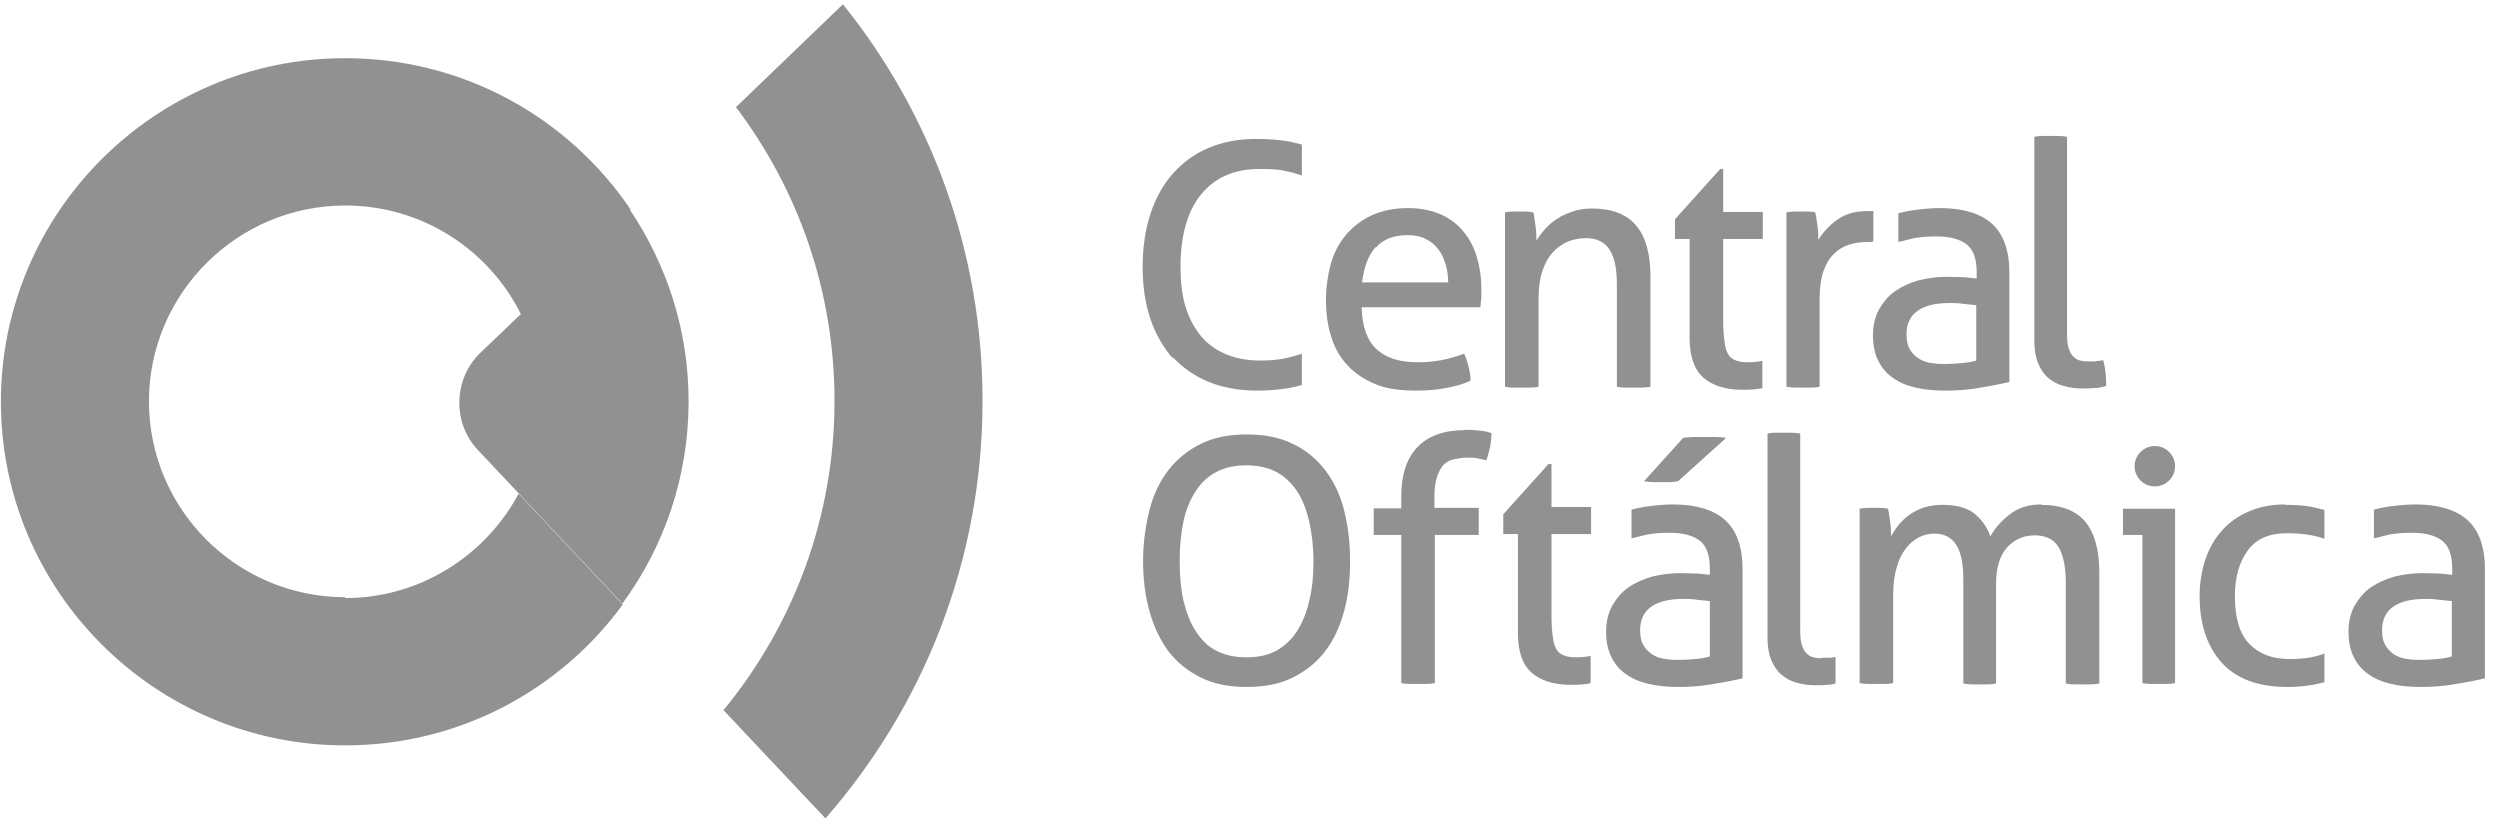 <svg xmlns="http://www.w3.org/2000/svg" width="159" height="53" viewBox="0 0 159 53" fill="none"><path d="M21.954 37.982C15.056 37.982 9.473 32.382 9.473 25.526C9.473 18.67 15.084 13.07 21.954 13.07C26.853 13.07 31.096 15.884 33.148 20.009L40.101 13.316C36.159 7.498 29.508 3.701 21.954 3.701C9.883 3.701 0.057 13.508 0.057 25.554C0.057 37.6 9.883 47.406 21.954 47.406C29.207 47.406 35.639 43.882 39.608 38.446L32.984 31.399C30.877 35.333 26.716 38.037 21.954 38.037V37.982Z" fill="#919191"></path><path d="M40.073 13.289L33.121 19.981L30.521 22.467C28.824 24.133 28.769 26.919 30.411 28.64L32.957 31.344L39.58 38.392C42.235 34.786 43.795 30.334 43.795 25.526C43.795 20.992 42.4 16.813 40.046 13.316L40.073 13.289Z" fill="#919191"></path><path d="M53.595 0.287L46.807 6.815C50.748 12.032 53.075 18.479 53.075 25.499C53.075 32.956 50.42 39.812 46.013 45.166L52.5 52.049C58.713 44.947 62.49 35.66 62.49 25.499C62.49 15.966 59.179 7.198 53.622 0.287H53.595Z" fill="#919191"></path><path d="M85.7 23.232C86.165 23.751 86.768 24.133 87.479 24.434C88.191 24.734 89.067 24.843 90.079 24.843C90.764 24.843 91.393 24.789 91.968 24.679C92.543 24.57 93.063 24.434 93.528 24.215C93.528 23.915 93.474 23.614 93.391 23.286C93.309 22.986 93.227 22.713 93.118 22.494C92.187 22.849 91.229 23.041 90.189 23.041C89.012 23.041 88.136 22.767 87.534 22.194C86.932 21.62 86.631 20.746 86.603 19.544H94.158C94.158 19.38 94.185 19.189 94.213 18.971C94.213 18.752 94.213 18.534 94.213 18.342C94.213 17.605 94.103 16.922 93.911 16.294C93.72 15.665 93.419 15.119 93.035 14.682C92.652 14.218 92.16 13.863 91.585 13.617C91.01 13.371 90.326 13.234 89.559 13.234C88.656 13.234 87.89 13.398 87.233 13.699C86.576 13.999 86.029 14.436 85.591 14.955C85.153 15.474 84.824 16.102 84.633 16.813C84.441 17.523 84.332 18.288 84.332 19.107C84.332 19.927 84.441 20.719 84.66 21.402C84.879 22.112 85.207 22.713 85.7 23.232ZM87.507 15.747C87.972 15.201 88.656 14.955 89.532 14.955C89.97 14.955 90.38 15.037 90.682 15.201C91.01 15.365 91.284 15.584 91.475 15.857C91.694 16.13 91.831 16.458 91.941 16.813C92.05 17.168 92.105 17.578 92.105 17.96H86.631C86.74 17.004 87.014 16.266 87.479 15.72L87.507 15.747Z" fill="#919191"></path><path d="M102.834 18.151V24.597C102.998 24.625 103.163 24.652 103.354 24.652C103.546 24.652 103.737 24.652 103.874 24.652C104.011 24.652 104.203 24.652 104.422 24.652C104.613 24.652 104.805 24.625 104.969 24.597V17.577C104.969 16.157 104.668 15.064 104.066 14.354C103.464 13.617 102.506 13.261 101.247 13.261C100.809 13.261 100.398 13.316 100.015 13.453C99.632 13.589 99.303 13.726 99.03 13.917C98.729 14.108 98.482 14.327 98.263 14.573C98.044 14.819 97.853 15.064 97.716 15.31C97.716 15.064 97.716 14.764 97.661 14.381C97.606 14.026 97.579 13.726 97.524 13.507C97.36 13.48 97.223 13.453 97.086 13.453C96.95 13.453 96.813 13.453 96.648 13.453C96.484 13.453 96.347 13.453 96.183 13.453C96.019 13.453 95.882 13.48 95.718 13.507V24.597C95.882 24.625 96.046 24.652 96.265 24.652C96.457 24.652 96.648 24.652 96.813 24.652C96.977 24.652 97.141 24.652 97.333 24.652C97.524 24.652 97.716 24.625 97.853 24.597V18.97C97.853 18.288 97.935 17.714 98.099 17.222C98.263 16.73 98.482 16.348 98.756 16.048C99.03 15.747 99.358 15.529 99.714 15.365C100.07 15.228 100.453 15.146 100.864 15.146C101.548 15.146 102.068 15.392 102.369 15.884C102.697 16.375 102.834 17.113 102.834 18.151Z" fill="#919191"></path><path d="M133.271 22.986C133.107 22.986 132.97 22.986 132.833 22.986C132.641 22.986 132.477 22.986 132.313 22.931C132.149 22.904 132.012 22.822 131.875 22.686C131.738 22.576 131.656 22.385 131.574 22.166C131.492 21.948 131.464 21.62 131.464 21.21V8.7C131.3 8.673 131.136 8.646 130.944 8.646C130.753 8.646 130.561 8.646 130.424 8.646C130.288 8.646 130.096 8.646 129.904 8.646C129.713 8.646 129.521 8.673 129.384 8.7V21.675C129.384 22.248 129.466 22.74 129.631 23.123C129.795 23.505 130.014 23.833 130.287 24.051C130.561 24.27 130.89 24.461 131.245 24.543C131.601 24.652 131.984 24.707 132.422 24.707C132.669 24.707 132.942 24.707 133.216 24.68C133.517 24.68 133.764 24.598 133.955 24.543C133.955 23.942 133.9 23.396 133.764 22.904C133.654 22.931 133.517 22.959 133.353 22.959L133.271 22.986Z" fill="#919191"></path><path d="M84.277 29.897C83.73 29.187 83.045 28.613 82.224 28.231C81.403 27.821 80.418 27.63 79.296 27.63C78.173 27.63 77.188 27.821 76.367 28.231C75.546 28.64 74.862 29.187 74.314 29.897C73.767 30.607 73.356 31.454 73.11 32.437C72.864 33.42 72.699 34.486 72.699 35.66C72.699 36.835 72.836 37.9 73.11 38.883C73.384 39.867 73.794 40.714 74.314 41.424C74.862 42.134 75.546 42.68 76.367 43.09C77.188 43.5 78.173 43.691 79.296 43.691C80.418 43.691 81.403 43.5 82.224 43.09C83.045 42.68 83.73 42.134 84.277 41.424C84.825 40.714 85.208 39.867 85.481 38.883C85.755 37.9 85.865 36.835 85.865 35.66C85.865 34.486 85.728 33.42 85.481 32.437C85.235 31.454 84.825 30.607 84.277 29.897ZM83.264 38.228C83.1 38.965 82.826 39.621 82.471 40.167C82.115 40.714 81.677 41.096 81.157 41.397C80.637 41.67 80.007 41.806 79.268 41.806C78.529 41.806 77.927 41.67 77.38 41.397C76.832 41.123 76.422 40.714 76.066 40.167C75.71 39.621 75.464 38.993 75.272 38.228C75.108 37.49 75.026 36.616 75.026 35.688C75.026 34.759 75.108 33.912 75.272 33.147C75.436 32.383 75.71 31.754 76.066 31.208C76.422 30.662 76.86 30.279 77.38 30.006C77.9 29.733 78.529 29.596 79.268 29.596C80.007 29.596 80.609 29.733 81.157 30.006C81.677 30.279 82.115 30.689 82.471 31.208C82.826 31.727 83.073 32.383 83.264 33.147C83.429 33.912 83.538 34.759 83.538 35.688C83.538 36.616 83.456 37.49 83.264 38.228Z" fill="#919191"></path><path d="M105.079 30.662C105.243 30.662 105.407 30.662 105.571 30.662C105.79 30.662 106.009 30.662 106.201 30.662C106.392 30.662 106.557 30.634 106.721 30.607L109.786 27.848C109.595 27.821 109.376 27.794 109.157 27.794C108.938 27.794 108.692 27.794 108.445 27.794C108.199 27.794 107.953 27.794 107.734 27.794C107.515 27.794 107.268 27.821 107.049 27.848L104.559 30.607C104.723 30.634 104.914 30.662 105.079 30.662Z" fill="#919191"></path><path d="M129.822 32.082C129.412 32.082 129.029 32.136 128.7 32.246C128.372 32.355 128.071 32.519 127.824 32.71C127.578 32.901 127.332 33.12 127.113 33.366C126.894 33.611 126.729 33.857 126.593 34.103C126.346 33.475 125.991 32.983 125.525 32.628C125.06 32.273 124.376 32.109 123.527 32.109C123.117 32.109 122.733 32.164 122.378 32.273C122.022 32.382 121.721 32.546 121.447 32.737C121.173 32.929 120.954 33.147 120.763 33.366C120.571 33.611 120.407 33.857 120.27 34.103C120.27 33.857 120.27 33.557 120.215 33.202C120.161 32.847 120.133 32.574 120.078 32.355C119.914 32.328 119.777 32.3 119.641 32.3C119.504 32.3 119.367 32.3 119.203 32.3C119.038 32.3 118.901 32.3 118.737 32.3C118.573 32.3 118.436 32.328 118.272 32.355V43.445C118.436 43.472 118.6 43.499 118.819 43.499C119.011 43.499 119.203 43.499 119.367 43.499C119.531 43.499 119.695 43.499 119.887 43.499C120.078 43.499 120.27 43.472 120.407 43.445V37.763C120.407 37.135 120.489 36.562 120.626 36.097C120.763 35.605 120.954 35.223 121.201 34.895C121.447 34.568 121.721 34.349 122.022 34.185C122.323 34.021 122.679 33.939 123.034 33.939C123.664 33.939 124.129 34.185 124.43 34.677C124.731 35.168 124.868 35.879 124.868 36.862V43.472C125.033 43.499 125.197 43.527 125.388 43.527C125.58 43.527 125.772 43.527 125.908 43.527C126.045 43.527 126.237 43.527 126.428 43.527C126.62 43.527 126.812 43.499 126.948 43.472V37.19C126.948 36.152 127.167 35.36 127.633 34.841C128.098 34.322 128.673 34.048 129.412 34.048C130.096 34.048 130.616 34.294 130.917 34.786C131.218 35.278 131.383 36.042 131.383 37.026V43.472C131.547 43.499 131.711 43.527 131.903 43.527C132.094 43.527 132.286 43.527 132.423 43.527C132.559 43.527 132.751 43.527 132.97 43.527C133.162 43.527 133.353 43.499 133.517 43.472V36.398C133.517 34.977 133.216 33.912 132.642 33.202C132.067 32.492 131.109 32.109 129.822 32.109V32.082Z" fill="#919191"></path><path d="M74.588 22.713C75.217 23.396 75.984 23.915 76.887 24.297C77.79 24.652 78.803 24.843 79.925 24.843C80.664 24.843 81.348 24.789 81.978 24.68C82.252 24.625 82.525 24.57 82.799 24.488V22.494C82.498 22.604 82.17 22.686 81.841 22.767C81.348 22.877 80.801 22.931 80.199 22.931C79.405 22.931 78.721 22.822 78.091 22.576C77.462 22.33 76.914 21.975 76.476 21.484C76.038 20.992 75.683 20.364 75.436 19.626C75.19 18.889 75.081 17.987 75.081 16.977C75.081 14.983 75.518 13.426 76.394 12.36C77.27 11.295 78.502 10.749 80.062 10.749C80.418 10.749 80.746 10.749 81.02 10.776C81.294 10.776 81.567 10.831 81.786 10.885C82.005 10.94 82.224 10.967 82.443 11.049C82.553 11.076 82.689 11.131 82.799 11.159V9.192C82.553 9.137 82.279 9.055 82.005 9.001C81.403 8.891 80.692 8.837 79.87 8.837C78.748 8.837 77.763 9.028 76.86 9.41C75.956 9.793 75.217 10.339 74.588 11.049C73.958 11.759 73.493 12.606 73.165 13.617C72.836 14.627 72.672 15.747 72.672 16.977C72.672 18.206 72.836 19.298 73.165 20.282C73.493 21.265 73.986 22.085 74.588 22.795V22.713Z" fill="#919191"></path><path d="M109.567 10.749H109.403L106.529 13.945V15.201H107.46V21.511C107.46 22.686 107.761 23.505 108.336 24.024C108.911 24.516 109.732 24.789 110.772 24.789C111.128 24.789 111.483 24.789 111.785 24.734C111.894 24.734 111.976 24.707 112.086 24.68V22.959C112.086 22.959 111.949 22.959 111.894 22.986C111.675 23.013 111.456 23.041 111.21 23.041C110.881 23.041 110.635 23.013 110.416 22.931C110.197 22.849 110.033 22.74 109.923 22.549C109.814 22.358 109.704 22.085 109.677 21.702C109.622 21.347 109.595 20.855 109.595 20.255V15.201H112.113V13.48H109.595V10.721L109.567 10.749Z" fill="#919191"></path><path d="M119.038 15.365C119.038 15.365 119.092 15.365 119.147 15.365V13.425C119.147 13.425 119.147 13.425 119.12 13.425C118.983 13.425 118.873 13.425 118.764 13.425C117.97 13.425 117.341 13.617 116.848 13.972C116.355 14.327 115.945 14.764 115.644 15.256C115.644 15.01 115.644 14.709 115.589 14.354C115.534 13.999 115.507 13.726 115.452 13.508C115.315 13.48 115.178 13.453 115.014 13.453C114.85 13.453 114.686 13.453 114.549 13.453C114.412 13.453 114.248 13.453 114.084 13.453C113.947 13.453 113.782 13.48 113.618 13.508V24.598C113.782 24.625 113.974 24.652 114.166 24.652C114.357 24.652 114.549 24.652 114.686 24.652C114.823 24.652 115.014 24.652 115.206 24.652C115.397 24.652 115.589 24.625 115.726 24.598V19.08C115.726 18.342 115.808 17.714 115.972 17.25C116.136 16.785 116.355 16.403 116.656 16.13C116.93 15.857 117.258 15.665 117.614 15.556C117.97 15.447 118.353 15.392 118.736 15.392H119.038V15.365Z" fill="#919191"></path><path d="M119.449 22.931C119.668 23.368 119.969 23.751 120.379 24.024C120.79 24.324 121.255 24.516 121.83 24.652C122.405 24.789 123.034 24.843 123.746 24.843C124.485 24.843 125.224 24.789 125.963 24.652C126.674 24.543 127.304 24.406 127.797 24.297V17.359C127.797 15.911 127.413 14.873 126.674 14.218C125.935 13.562 124.813 13.234 123.39 13.234C122.843 13.234 122.268 13.289 121.666 13.371C121.337 13.426 121.036 13.48 120.735 13.562V15.392C121.063 15.31 121.392 15.228 121.748 15.146C122.186 15.065 122.651 15.037 123.171 15.037C123.992 15.037 124.622 15.201 125.06 15.529C125.497 15.857 125.716 16.458 125.716 17.304V17.714C125.525 17.687 125.251 17.659 124.977 17.632C124.676 17.632 124.293 17.605 123.828 17.605C123.198 17.605 122.624 17.687 122.049 17.823C121.474 17.987 120.981 18.206 120.543 18.506C120.105 18.807 119.777 19.216 119.503 19.681C119.257 20.145 119.12 20.691 119.12 21.32C119.12 21.948 119.23 22.494 119.449 22.931ZM121.967 19.763C122.432 19.435 123.116 19.271 124.019 19.271C124.238 19.271 124.54 19.271 124.868 19.326C125.196 19.353 125.47 19.38 125.689 19.408V22.931C125.415 23.013 125.087 23.068 124.759 23.095C124.403 23.122 124.074 23.15 123.718 23.15C123.472 23.15 123.171 23.15 122.897 23.095C122.596 23.068 122.35 22.986 122.104 22.849C121.857 22.713 121.666 22.521 121.501 22.276C121.337 22.03 121.255 21.702 121.255 21.265C121.255 20.582 121.501 20.09 121.967 19.763Z" fill="#919191"></path><path d="M93.172 27.356C91.858 27.356 90.846 27.712 90.161 28.422C89.477 29.132 89.121 30.17 89.121 31.536V32.328H87.37V34.021H89.121V43.445C89.285 43.472 89.45 43.5 89.669 43.5C89.86 43.5 90.052 43.5 90.216 43.5C90.38 43.5 90.545 43.5 90.736 43.5C90.928 43.5 91.12 43.472 91.256 43.445V34.021H93.884H94.048V32.3H91.229V31.59C91.229 31.099 91.284 30.662 91.393 30.334C91.503 30.006 91.639 29.76 91.804 29.569C91.995 29.378 92.214 29.268 92.461 29.214C92.707 29.159 93.008 29.105 93.309 29.105C93.583 29.105 93.829 29.105 94.021 29.159C94.212 29.214 94.376 29.241 94.541 29.268C94.623 28.995 94.705 28.722 94.76 28.476C94.814 28.203 94.842 27.903 94.869 27.548C94.623 27.466 94.377 27.411 94.076 27.384C93.802 27.356 93.473 27.329 93.118 27.329L93.172 27.356Z" fill="#919191"></path><path d="M98.647 29.514H98.482L95.608 32.71V33.967H96.539V40.277C96.539 41.451 96.84 42.271 97.415 42.79C97.99 43.281 98.811 43.554 99.851 43.554C100.207 43.554 100.562 43.554 100.864 43.5C100.973 43.5 101.055 43.472 101.165 43.445V41.724C101.165 41.724 101.028 41.724 100.973 41.752C100.754 41.779 100.535 41.806 100.289 41.806C99.96 41.806 99.714 41.779 99.495 41.697C99.276 41.615 99.112 41.506 99.002 41.315C98.893 41.123 98.783 40.85 98.756 40.468C98.701 40.113 98.674 39.621 98.674 39.02V33.967H101.192V32.246H98.674V29.487L98.647 29.514Z" fill="#919191"></path><path d="M115.863 41.861C115.671 41.861 115.507 41.861 115.343 41.806C115.179 41.779 115.042 41.697 114.905 41.56C114.768 41.451 114.686 41.26 114.604 41.041C114.522 40.823 114.494 40.495 114.494 40.085V27.575C114.33 27.548 114.166 27.52 113.974 27.52C113.783 27.52 113.591 27.52 113.454 27.52C113.317 27.52 113.126 27.52 112.934 27.52C112.743 27.52 112.551 27.548 112.414 27.575V40.55C112.414 41.123 112.496 41.615 112.66 41.997C112.825 42.38 113.044 42.708 113.317 42.926C113.591 43.145 113.919 43.336 114.275 43.418C114.631 43.527 115.014 43.582 115.452 43.582C115.699 43.582 115.972 43.582 116.246 43.554C116.438 43.554 116.602 43.5 116.739 43.472V41.779C116.739 41.779 116.492 41.834 116.355 41.834C116.191 41.834 116.054 41.834 115.918 41.834L115.863 41.861Z" fill="#919191"></path><path d="M135.05 34.022H136.254V43.445C136.418 43.472 136.583 43.5 136.774 43.5C136.966 43.5 137.13 43.5 137.294 43.5C137.458 43.5 137.623 43.5 137.814 43.5C138.006 43.5 138.197 43.472 138.334 43.445V32.355H135.022V34.049L135.05 34.022Z" fill="#919191"></path><path d="M145.341 32.082C144.438 32.082 143.644 32.246 142.987 32.546C142.303 32.847 141.728 33.256 141.29 33.775C140.825 34.294 140.497 34.895 140.25 35.605C140.031 36.316 139.895 37.081 139.895 37.9C139.895 39.675 140.36 41.096 141.29 42.134C142.221 43.172 143.617 43.691 145.478 43.691C146.354 43.691 147.12 43.581 147.832 43.39V41.56C147.504 41.697 147.148 41.779 146.819 41.833C146.464 41.888 146.053 41.915 145.615 41.915C144.52 41.915 143.672 41.587 143.07 40.959C142.44 40.331 142.139 39.293 142.139 37.927C142.139 36.725 142.413 35.742 142.96 35.005C143.507 34.267 144.329 33.912 145.451 33.912C146.354 33.912 147.148 34.021 147.832 34.267V32.437C147.531 32.355 147.23 32.273 146.929 32.218C146.464 32.136 145.944 32.109 145.314 32.109L145.341 32.082Z" fill="#919191"></path><path d="M106.42 32.082C105.872 32.082 105.298 32.136 104.695 32.218C104.367 32.273 104.066 32.328 103.765 32.41V34.24C104.093 34.158 104.422 34.076 104.777 33.994C105.215 33.912 105.681 33.885 106.201 33.885C107.022 33.885 107.651 34.048 108.089 34.376C108.527 34.704 108.746 35.305 108.746 36.152V36.562C108.555 36.534 108.281 36.507 108.007 36.48C107.706 36.48 107.323 36.452 106.858 36.452C106.228 36.452 105.653 36.534 105.079 36.671C104.504 36.835 104.011 37.053 103.573 37.354C103.135 37.654 102.807 38.064 102.533 38.528C102.287 38.992 102.15 39.539 102.15 40.167C102.15 40.795 102.259 41.342 102.478 41.779C102.697 42.216 102.998 42.598 103.409 42.871C103.819 43.172 104.285 43.363 104.86 43.499C105.434 43.636 106.064 43.691 106.776 43.691C107.515 43.691 108.254 43.636 108.993 43.499C109.704 43.39 110.334 43.254 110.826 43.144V36.206C110.826 34.759 110.443 33.721 109.704 33.065C108.965 32.41 107.843 32.082 106.42 32.082ZM108.746 41.751C108.473 41.833 108.144 41.888 107.816 41.915C107.46 41.943 107.131 41.97 106.776 41.97C106.529 41.97 106.228 41.97 105.954 41.915C105.653 41.888 105.407 41.806 105.161 41.669C104.914 41.533 104.723 41.342 104.559 41.096C104.394 40.85 104.312 40.522 104.312 40.085C104.312 39.402 104.559 38.911 105.024 38.583C105.489 38.255 106.173 38.091 107.077 38.091C107.296 38.091 107.597 38.091 107.925 38.146C108.254 38.173 108.527 38.2 108.746 38.228V41.751Z" fill="#919191"></path><path d="M156.919 33.065C156.18 32.41 155.058 32.082 153.635 32.082C153.087 32.082 152.512 32.136 151.91 32.218C151.582 32.273 151.281 32.328 150.98 32.41V34.24C151.308 34.158 151.637 34.076 151.992 33.994C152.43 33.912 152.896 33.885 153.416 33.885C154.237 33.885 154.866 34.048 155.304 34.376C155.742 34.704 155.961 35.305 155.961 36.152V36.562C155.77 36.534 155.496 36.507 155.222 36.48C154.921 36.48 154.538 36.452 154.073 36.452C153.443 36.452 152.868 36.534 152.293 36.671C151.719 36.835 151.226 37.053 150.788 37.354C150.35 37.654 150.022 38.064 149.748 38.528C149.502 38.992 149.365 39.539 149.365 40.167C149.365 40.795 149.474 41.342 149.693 41.779C149.912 42.216 150.213 42.598 150.624 42.871C151.034 43.172 151.5 43.363 152.074 43.499C152.649 43.636 153.279 43.691 153.99 43.691C154.729 43.691 155.468 43.636 156.207 43.499C156.919 43.39 157.549 43.254 158.041 43.144V36.206C158.041 34.759 157.658 33.721 156.919 33.065ZM155.934 41.751C155.66 41.833 155.332 41.888 155.003 41.915C154.647 41.943 154.319 41.97 153.963 41.97C153.717 41.97 153.416 41.97 153.142 41.915C152.841 41.888 152.594 41.806 152.348 41.669C152.102 41.533 151.91 41.342 151.746 41.096C151.582 40.85 151.5 40.522 151.5 40.085C151.5 39.402 151.746 38.911 152.211 38.583C152.677 38.255 153.361 38.091 154.264 38.091C154.483 38.091 154.784 38.091 155.113 38.146C155.441 38.173 155.715 38.2 155.934 38.228V41.751Z" fill="#919191"></path><path d="M137.048 30.935C137.759 30.935 138.335 30.36 138.335 29.651C138.335 28.942 137.759 28.367 137.048 28.367C136.338 28.367 135.762 28.942 135.762 29.651C135.762 30.36 136.338 30.935 137.048 30.935Z" fill="#919191"></path></svg>